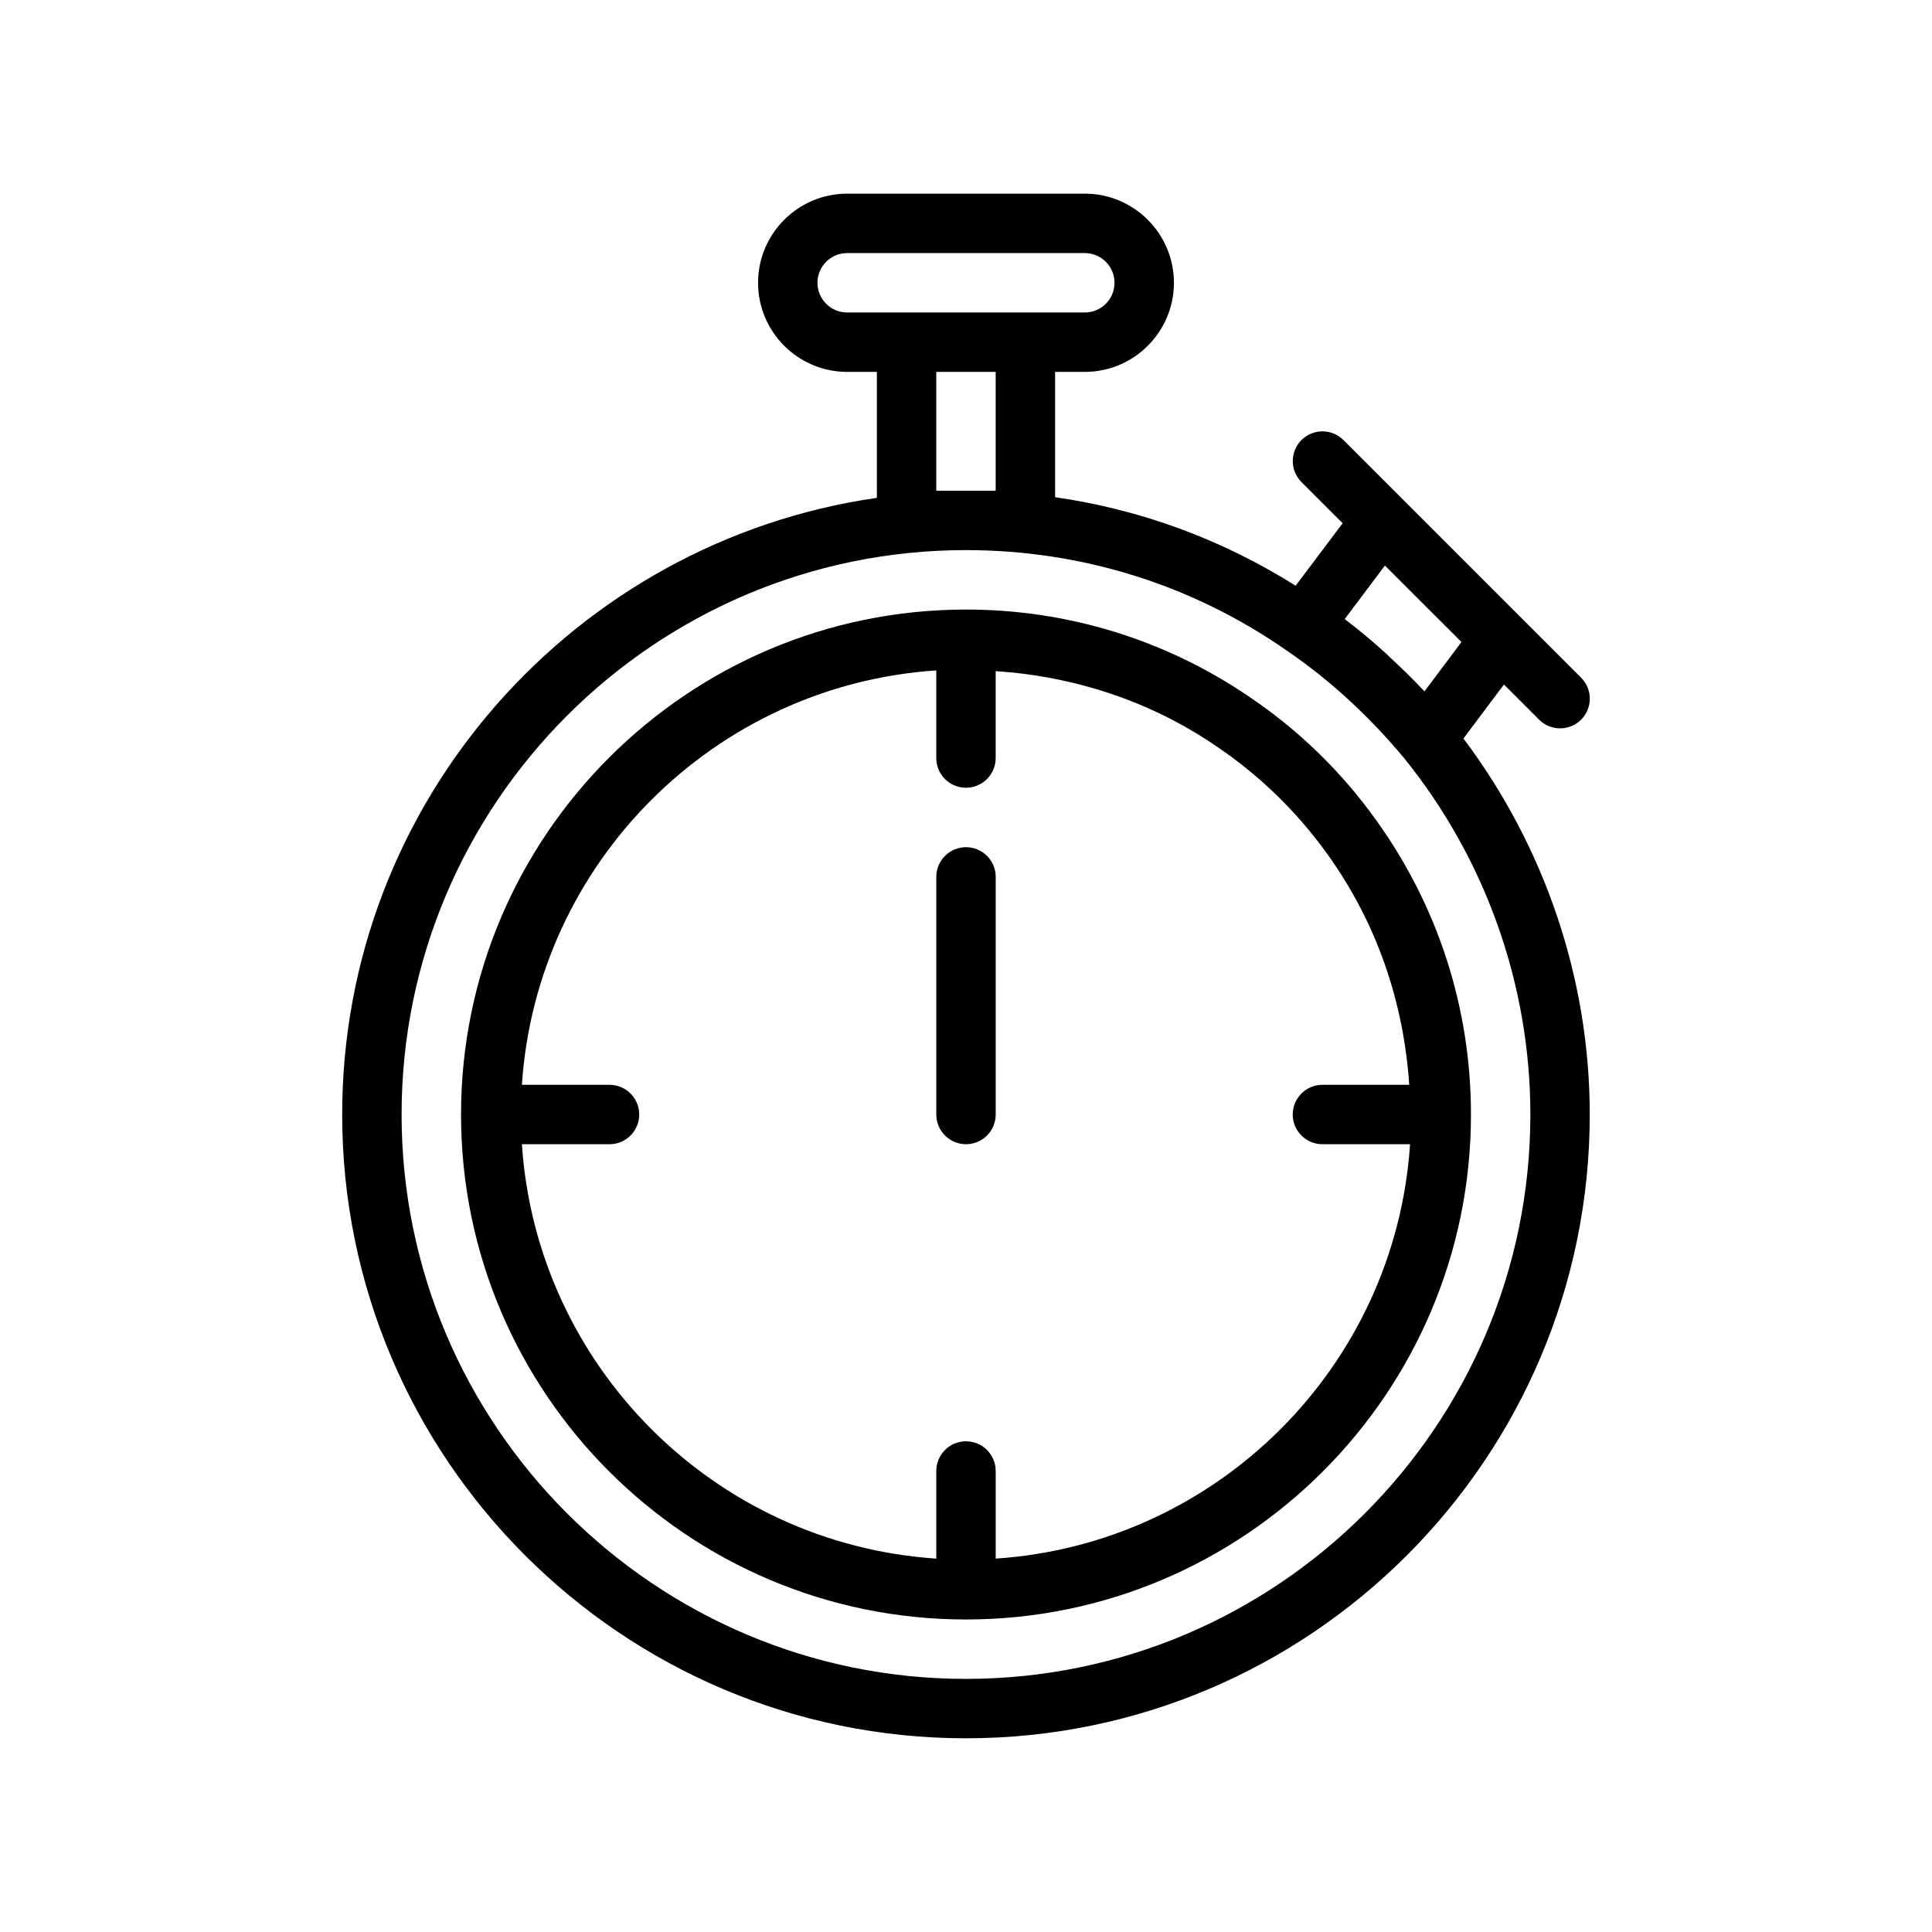 <?xml version="1.0" encoding="UTF-8"?>
<!-- Uploaded to: ICON Repo, www.svgrepo.com, Generator: ICON Repo Mixer Tools -->
<svg fill="#000000" width="800px" height="800px" version="1.1" viewBox="144 144 512 512" xmlns="http://www.w3.org/2000/svg">
 <g>
  <path d="m474.78 328.46c-22.133-15.004-47.988-22.922-74.781-22.922-73.793 0-133.82 60.031-133.82 133.82s60.031 133.82 133.82 133.82 133.82-60.031 133.82-133.82c0-28.117-8.676-55.09-25.082-77.949-9.258-12.957-20.688-24.059-33.961-32.953zm-66.91 228.59v-23.223c0-4.344-3.527-7.871-7.871-7.871s-7.871 3.527-7.871 7.871v23.223c-58.82-3.906-105.91-50.996-109.82-109.82h23.223c4.344 0 7.871-3.527 7.871-7.871 0-4.348-3.527-7.871-7.871-7.871h-23.223c3.906-58.82 50.98-105.91 109.82-109.82l-0.004 23.223c0 4.344 3.527 7.871 7.871 7.871s7.871-3.527 7.871-7.871v-23.035c20.781 1.387 40.762 7.887 58.109 19.648 11.715 7.856 21.789 17.633 29.945 29.062 12.926 18.027 20.074 38.98 21.539 60.914l-23 0.004c-4.344 0-7.871 3.527-7.871 7.871s3.527 7.871 7.871 7.871h23.223c-3.902 58.82-50.992 105.91-109.81 109.82z"/>
  <path d="m400 368.51c-4.344 0-7.871 3.527-7.871 7.871v62.977c0 4.344 3.527 7.871 7.871 7.871s7.871-3.527 7.871-7.871v-62.977c0-4.348-3.527-7.871-7.871-7.871z"/>
  <path d="m542.56 325.4 9.32 9.32c1.527 1.527 3.539 2.301 5.555 2.301s4.031-0.77 5.574-2.297c3.07-3.07 3.07-8.062 0-11.133l-62.973-62.973c-3.07-3.07-8.062-3.07-11.133 0-3.07 3.07-3.07 8.062 0 11.133l10.91 10.91-12.453 16.562c-19.445-12.234-41.043-20.215-63.746-23.457l-0.004-33.211h7.875c13.02 0 23.617-10.598 23.617-23.617-0.004-13.02-10.598-23.617-23.617-23.617h-62.977c-13.02 0-23.617 10.598-23.617 23.617 0 13.02 10.594 23.617 23.617 23.617h7.871v33.379c-79.98 11.523-141.7 80.309-141.7 163.42 0 91.156 74.152 165.31 165.31 165.31 91.156 0 165.31-74.156 165.31-165.31 0-35.895-11.902-70.941-33.473-99.645zm-11.258-11.258-9.809 13.082c-2.961-3.18-6.047-6.172-9.18-9.07-0.285-0.25-0.535-0.551-0.82-0.805-3.606-3.289-7.32-6.391-11.133-9.289l10.66-14.184zm-170.67-95.203c0-4.344 3.527-7.871 7.875-7.871h62.977c4.344 0 7.871 3.527 7.871 7.871 0 4.348-3.527 7.871-7.871 7.871h-62.973c-4.352 0-7.879-3.523-7.879-7.871zm31.488 55.105v-31.488h15.742v31.488zm7.875 314.88c-82.469 0-149.57-67.102-149.57-149.57 0-82.465 67.102-149.57 149.57-149.57 30.574 0 59.891 9.148 84.844 26.512 11.289 7.668 21.758 17.238 31.125 28.449 21.664 26.672 33.598 60.254 33.598 94.605 0 82.469-67.102 149.57-149.57 149.57z"/>
 </g>
</svg>